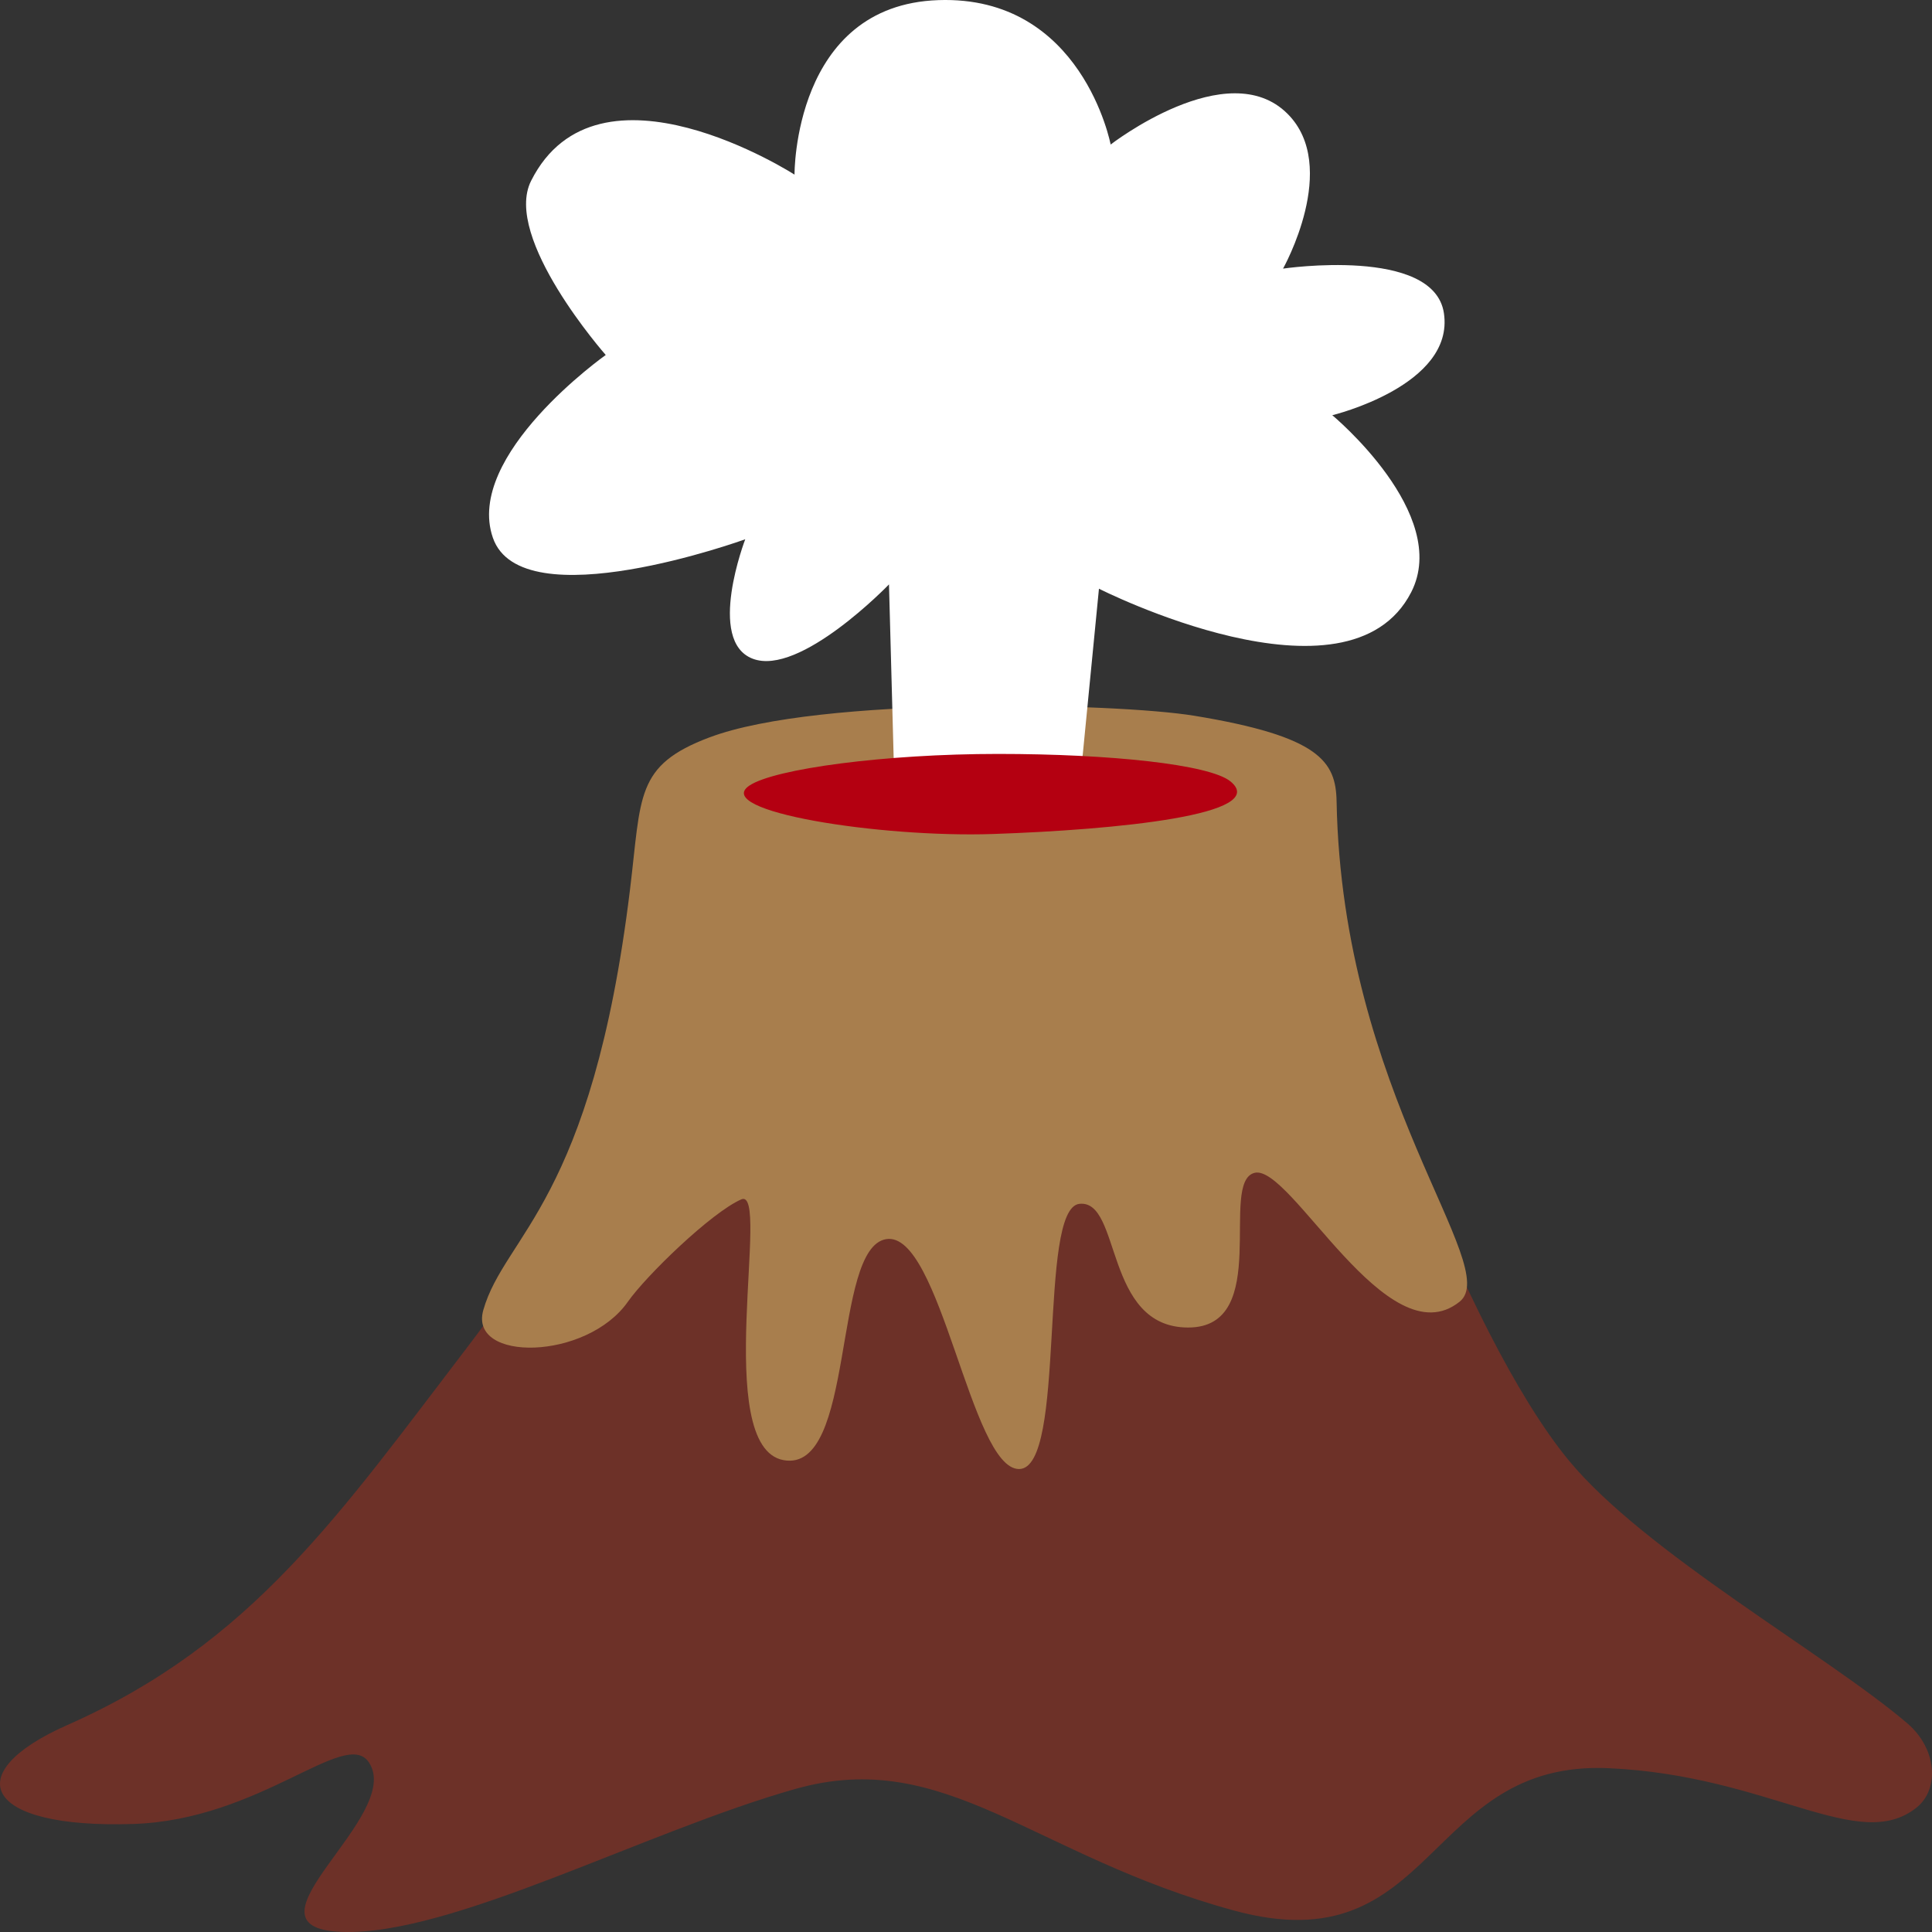 <svg xmlns="http://www.w3.org/2000/svg" xmlns:xlink="http://www.w3.org/1999/xlink" width="130" height="130" viewBox="0 0 130 130"><rect x="0" y="0" width="130" height="130" fill="#333333" stroke="none"/><defs><clipPath id="a"><rect width="130" height="130" fill="none"/></clipPath></defs><g clip-path="url(#a)"><path d="M44.607,100.968S42.72,118.11,31.688,132.541c-8.881,11.612-14.7,20.24-27.166,25.749-7.326,3.234-5.683,6.982,4.439,6.653,8.573-.276,14.277-6.493,15.856-4.152,2.428,3.6-9.219,11.123-1.845,11.413s20.473-6.781,30.564-9.623,15.943,4.5,29.52,8.193,12.779-10.152,25.192-9.584c10.861.492,16.8,5.78,20.712,2.651,1.564-1.25,1.364-3.962-.6-5.651-5.343-4.585-17.73-11.524-22.834-17.751-6.987-8.52-15.133-30.949-15.91-39.181s-8.9-6.817-23.271-6.817c-15.521,0-20.956-.287-21.738,6.526" transform="translate(0 -42.212)" fill="#6d3128"/><path d="M73.813,88.065c-5.017,1.89-4.58,3.922-5.356,10.258-2.568,21.03-8.42,23.21-9.867,28.272-1.014,3.525,6.954,3.409,9.729-.558,1.232-1.754,5.6-5.99,7.624-6.881s-2.031,16.655,2.847,17.544,3.25-14.28,6.907-14.871,5.692,15.47,8.938,15.47,1.229-17.551,4.068-17.845,1.624,8.323,7.314,8.323,2.033-9.815,4.472-10.409,8.929,12.57,13.793,8.671c2.933-2.35-7.908-13.925-8.279-33.663-.049-2.679-1.121-4.373-9.565-5.762-5.333-.874-25.262-1.326-32.625,1.453" transform="translate(-26.067 -38.451)" fill="#a87e4d"/><path d="M86.652,53.752l-.389-14.429s-5.991,6.221-9.172,5c-3.129-1.2-.5-8.037-.5-8.037s-15.052,5.466-16.981-.1,7.594-12.3,7.594-12.3S60.252,16,62.181,12.168c4.493-8.93,17.725-.418,17.725-.418S79.817.342,89.589.008c9.679-.333,11.589,9.718,11.589,9.718s7.864-6.1,11.9-2.071c3.561,3.55-.3,10.42-.3,10.42s10.147-1.5,10.824,2.995c.733,4.877-7.51,6.869-7.51,6.869s8.01,6.645,5.308,11.912c-4.24,8.264-21.009-.238-21.009-.238L99.01,53.752Z" transform="translate(-26.445 0)" fill="#fff"/><path d="M123.014,93.647c2.737,2.232-7.616,3.259-15.978,3.543-7.591.259-18.98-1.531-16.38-3.263,1.7-1.129,9.122-2.125,16.722-2.125s14.242.712,15.637,1.846" transform="translate(-40.224 -41.072)" fill="#b40011"/></g></svg>
